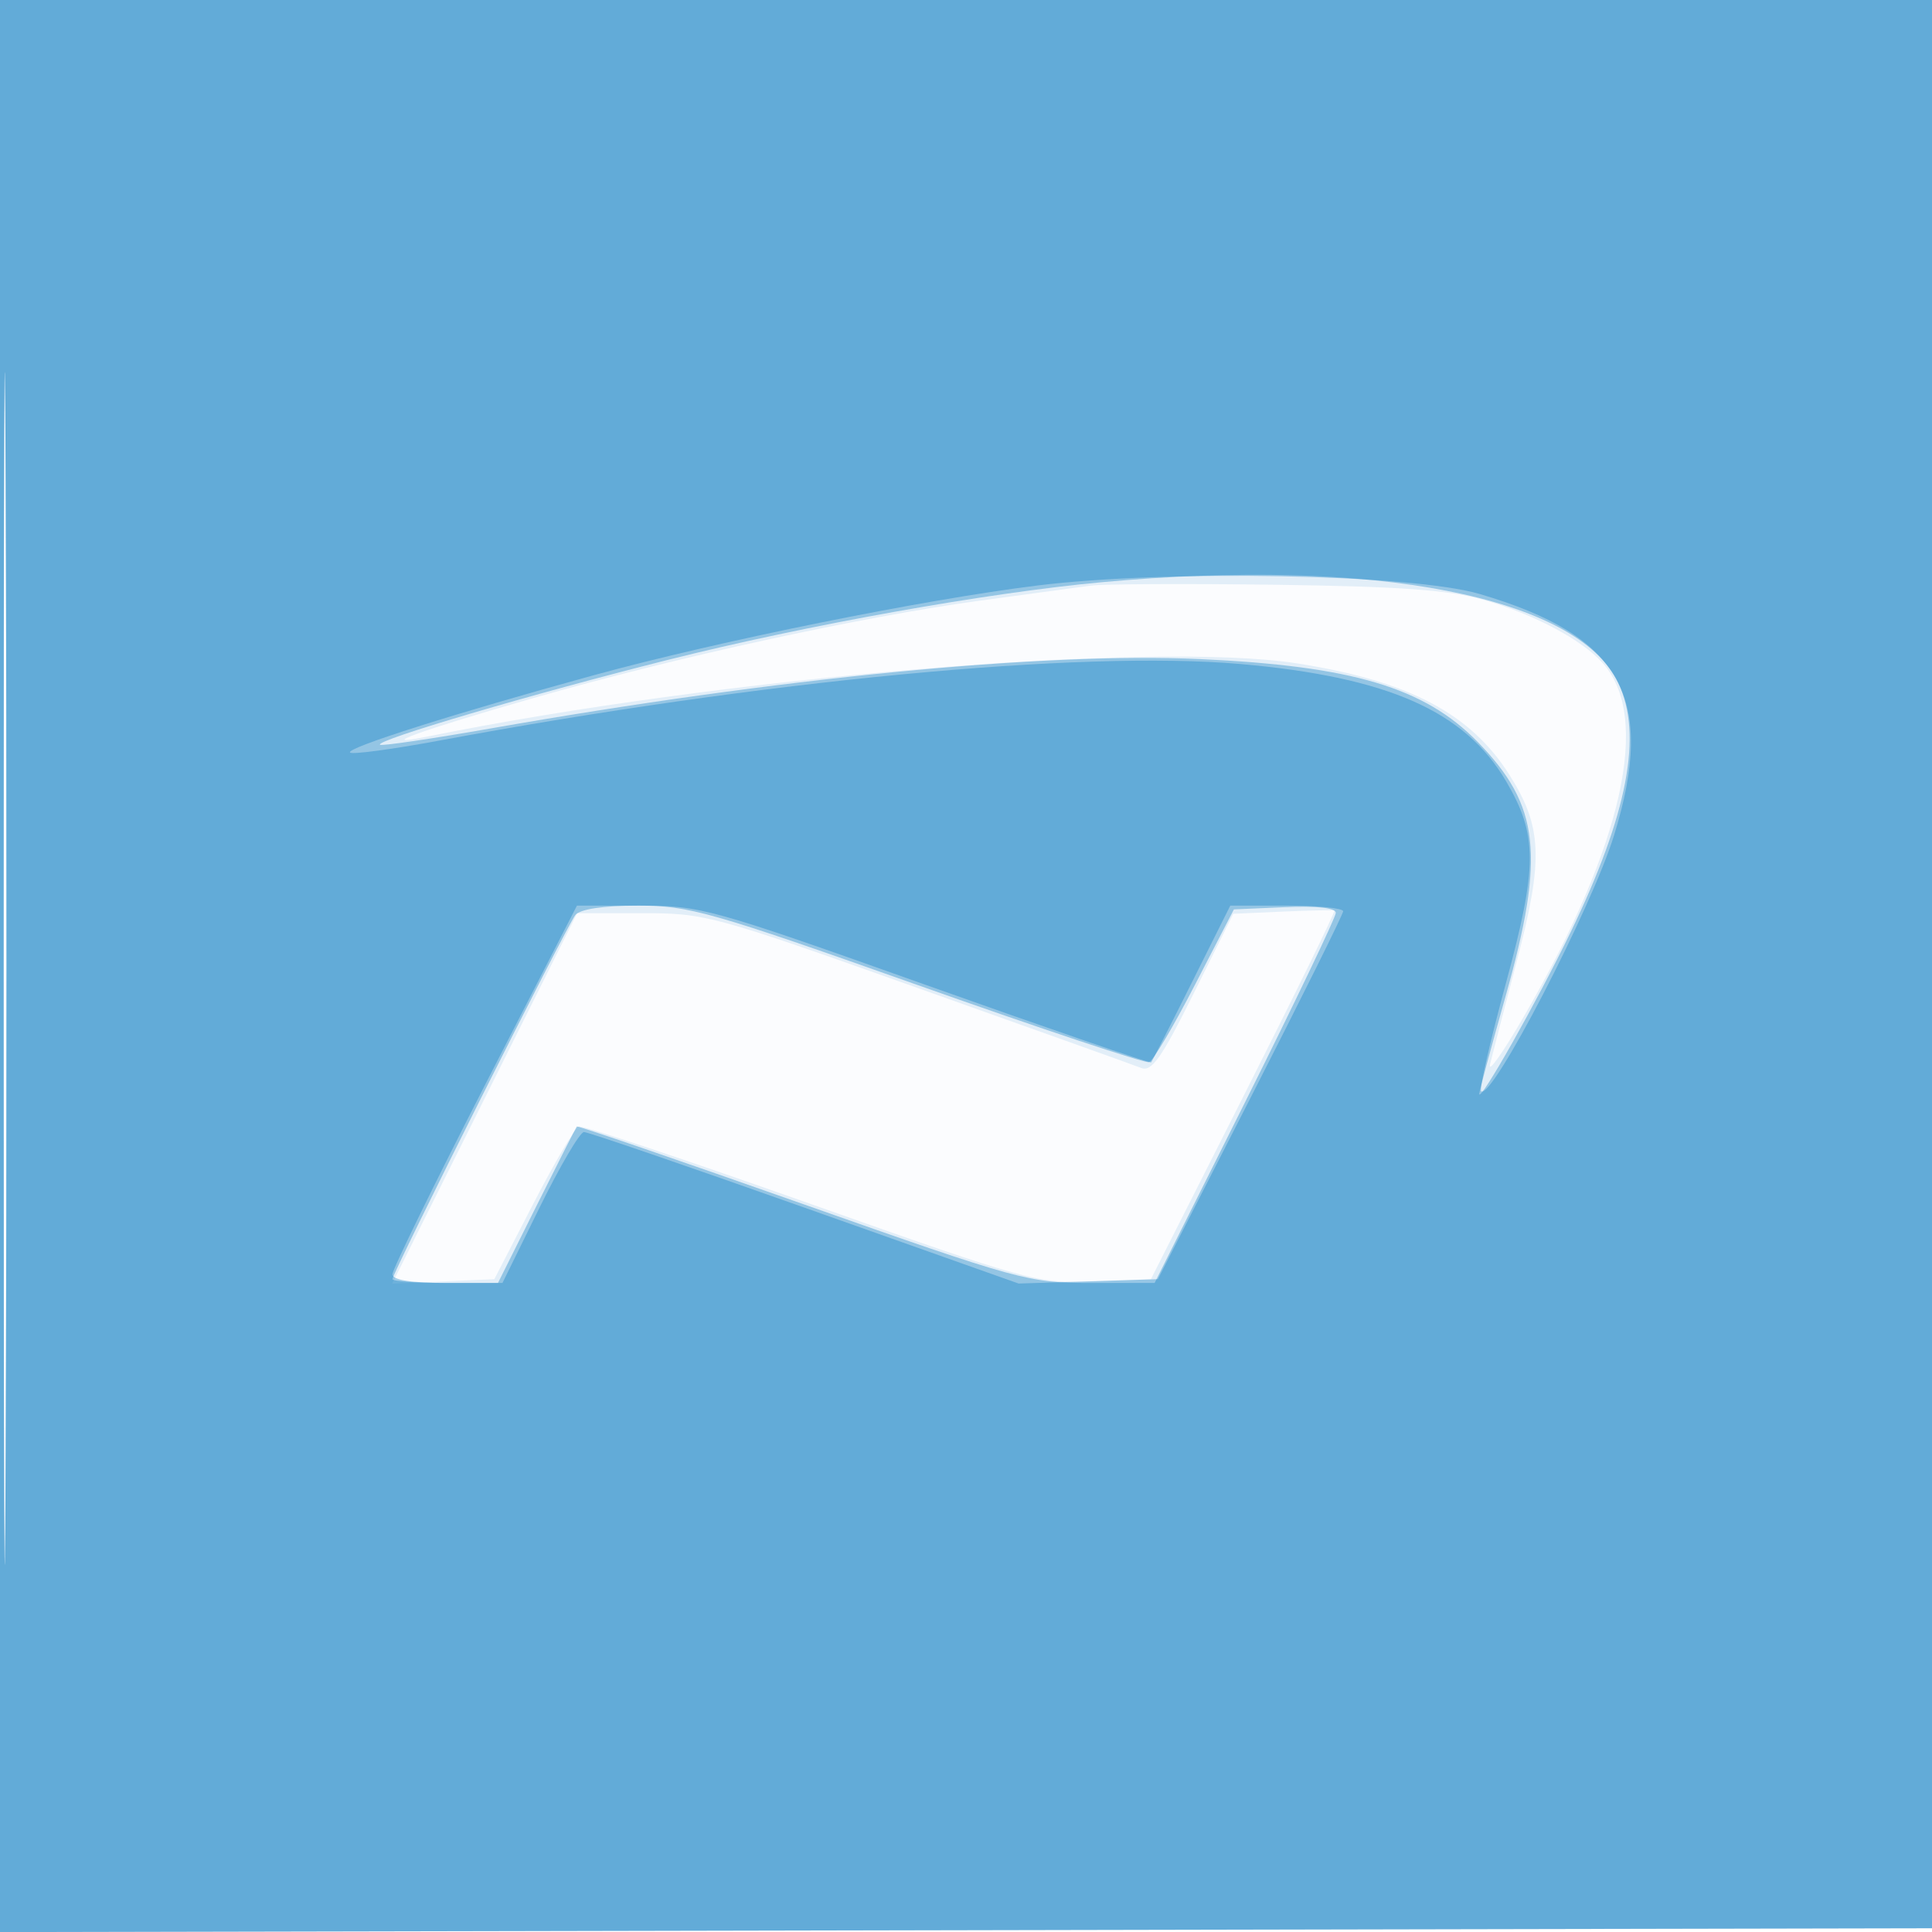 <svg xmlns="http://www.w3.org/2000/svg" width="256" height="256"><path fill-opacity=".016" d="M0 128.004v128.004l128.25-.254 128.25-.254.254-127.75L257.008 0H0v128.004m.485.496c0 70.4.119 99.053.265 63.672.146-35.38.146-92.98 0-128C.604 29.153.485 58.1.485 128.5" fill="#0277C0" fill-rule="evenodd"/><path fill-opacity=".099" d="M0 128.004v128.004l128.25-.254 128.25-.254.254-127.75L257.008 0H0v128.004m.485.496c0 70.4.119 99.053.265 63.672.146-35.38.146-92.98 0-128C.604 29.153.485 58.1.485 128.5M144.5 77.604c-1.65.225-8.175 1.11-14.5 1.965-15.846 2.143-40.433 7.505-59.488 12.975-14.852 4.262-21.054 6.511-14.012 5.08 38.798-7.886 96.176-12.724 115.341-9.726 14.77 2.311 22.996 6.621 28.154 14.755 4.348 6.856 4.537 11.183 1.064 24.404-1.653 6.294-3.279 12.568-3.614 13.943-.334 1.375 1.729-1.55 4.586-6.5 13.048-22.611 16.784-39.522 10.31-46.675-2.825-3.123-9.216-6.496-15.841-8.362-4.592-1.294-11.046-1.758-27.5-1.98-11.825-.159-22.85-.105-24.5.121m25.458 43.187-6.543.291-5.247 10.551c-4.269 8.584-5.566 10.425-6.958 9.875-.94-.372-14.261-5.139-29.601-10.592C94.522 121.286 93.47 121 85.1 121h-8.619L64.22 145.546l-12.261 24.546 6.771-.296 6.77-.296 5.146-9.965c2.83-5.481 5.55-10.1 6.045-10.265.494-.165 14.316 4.45 30.715 10.255 29.13 10.312 29.992 10.548 37.455 10.265l7.639-.29 12.317-24.35c6.774-13.392 12.174-24.417 12-24.5-.174-.082-3.261-.019-6.859.141" fill="#0277C0" fill-rule="evenodd"/><path fill-opacity=".345" d="M0 128.004v128.004l128.25-.254 128.25-.254.254-127.75L257.008 0H0v128.004m.485.496c0 70.4.119 99.053.265 63.672.146-35.38.146-92.98 0-128C.604 29.153.485 58.1.485 128.5M146 77.145c-15.198 1.396-39.148 5.683-57.5 10.293-17.979 4.516-38.756 10.639-38.152 11.243.198.198 6.838-.78 14.756-2.174 37.93-6.678 73.09-10.114 93.892-9.174 20.186.911 29.742 3.76 36.8 10.97 8.258 8.434 8.981 15.01 3.704 33.697-1.925 6.817-3.499 12.644-3.497 12.948.006 1.307 7.677-12.266 12.122-21.448 7.553-15.603 9.564-26.139 6.301-33.015-5.418-11.417-32.305-16.659-68.426-13.34M76.233 121.25C75.132 122.61 52 168.66 52 169.492c0 .279 3.146.508 6.991.508h6.991l5.124-10.25c2.818-5.637 5.214-10.355 5.325-10.482.11-.128 13.568 4.484 29.906 10.25C135.096 169.666 136.312 170 144.517 170h8.475l12.004-23.992C171.598 132.812 177 121.542 177 120.962c0-.663-2.5-.944-6.75-.758l-6.75.296-5.146 9.965c-2.83 5.481-5.57 10.107-6.088 10.28-.519.173-14.315-4.424-30.659-10.216C94.207 120.821 91.319 120 84.568 120c-4.652 0-7.692.456-8.335 1.25" fill="#0277C0" fill-rule="evenodd"/><path fill-opacity=".338" d="M0 128.004v128.004l128.25-.254 128.25-.254.254-127.75L257.008 0H0v128.004m.485.496c0 70.4.119 99.053.265 63.672.146-35.38.146-92.98 0-128C.604 29.153.485 58.1.485 128.5M137.5 77.577c-15.19 1.877-42.217 7.34-58.796 11.886-18.382 5.039-32.923 9.652-32.321 10.253.285.286 5.604-.427 11.818-1.583 42.89-7.98 84.974-12.002 106.145-10.146 19.522 1.711 29.766 6.228 35.217 15.53 4.199 7.165 4.19 11.258-.058 26.896-2.047 7.537-3.508 13.917-3.247 14.178 1.35 1.351 14.621-24.207 17.627-33.946 5.602-18.155.974-26.436-17.851-31.946-8.962-2.623-41.359-3.243-58.534-1.122m-73.277 66.27C57.5 156.963 52 168.213 52 168.847c0 .765 2.453 1.153 7.29 1.153h7.29l4.92-10c2.706-5.5 5.352-10 5.879-10 .527 0 13.701 4.517 29.276 10.038l28.318 10.037 9.225-.287 9.224-.288 12.265-24c6.747-13.2 12.277-24.338 12.29-24.75.012-.412-3.348-.75-7.468-.75h-7.491l-5.124 10.25c-2.818 5.637-5.231 10.372-5.362 10.52-.131.149-13.546-4.464-29.811-10.25C94.162 120.361 92.862 120 84.798 120h-8.351l-12.224 23.847" fill="#0277C0" fill-rule="evenodd"/></svg>